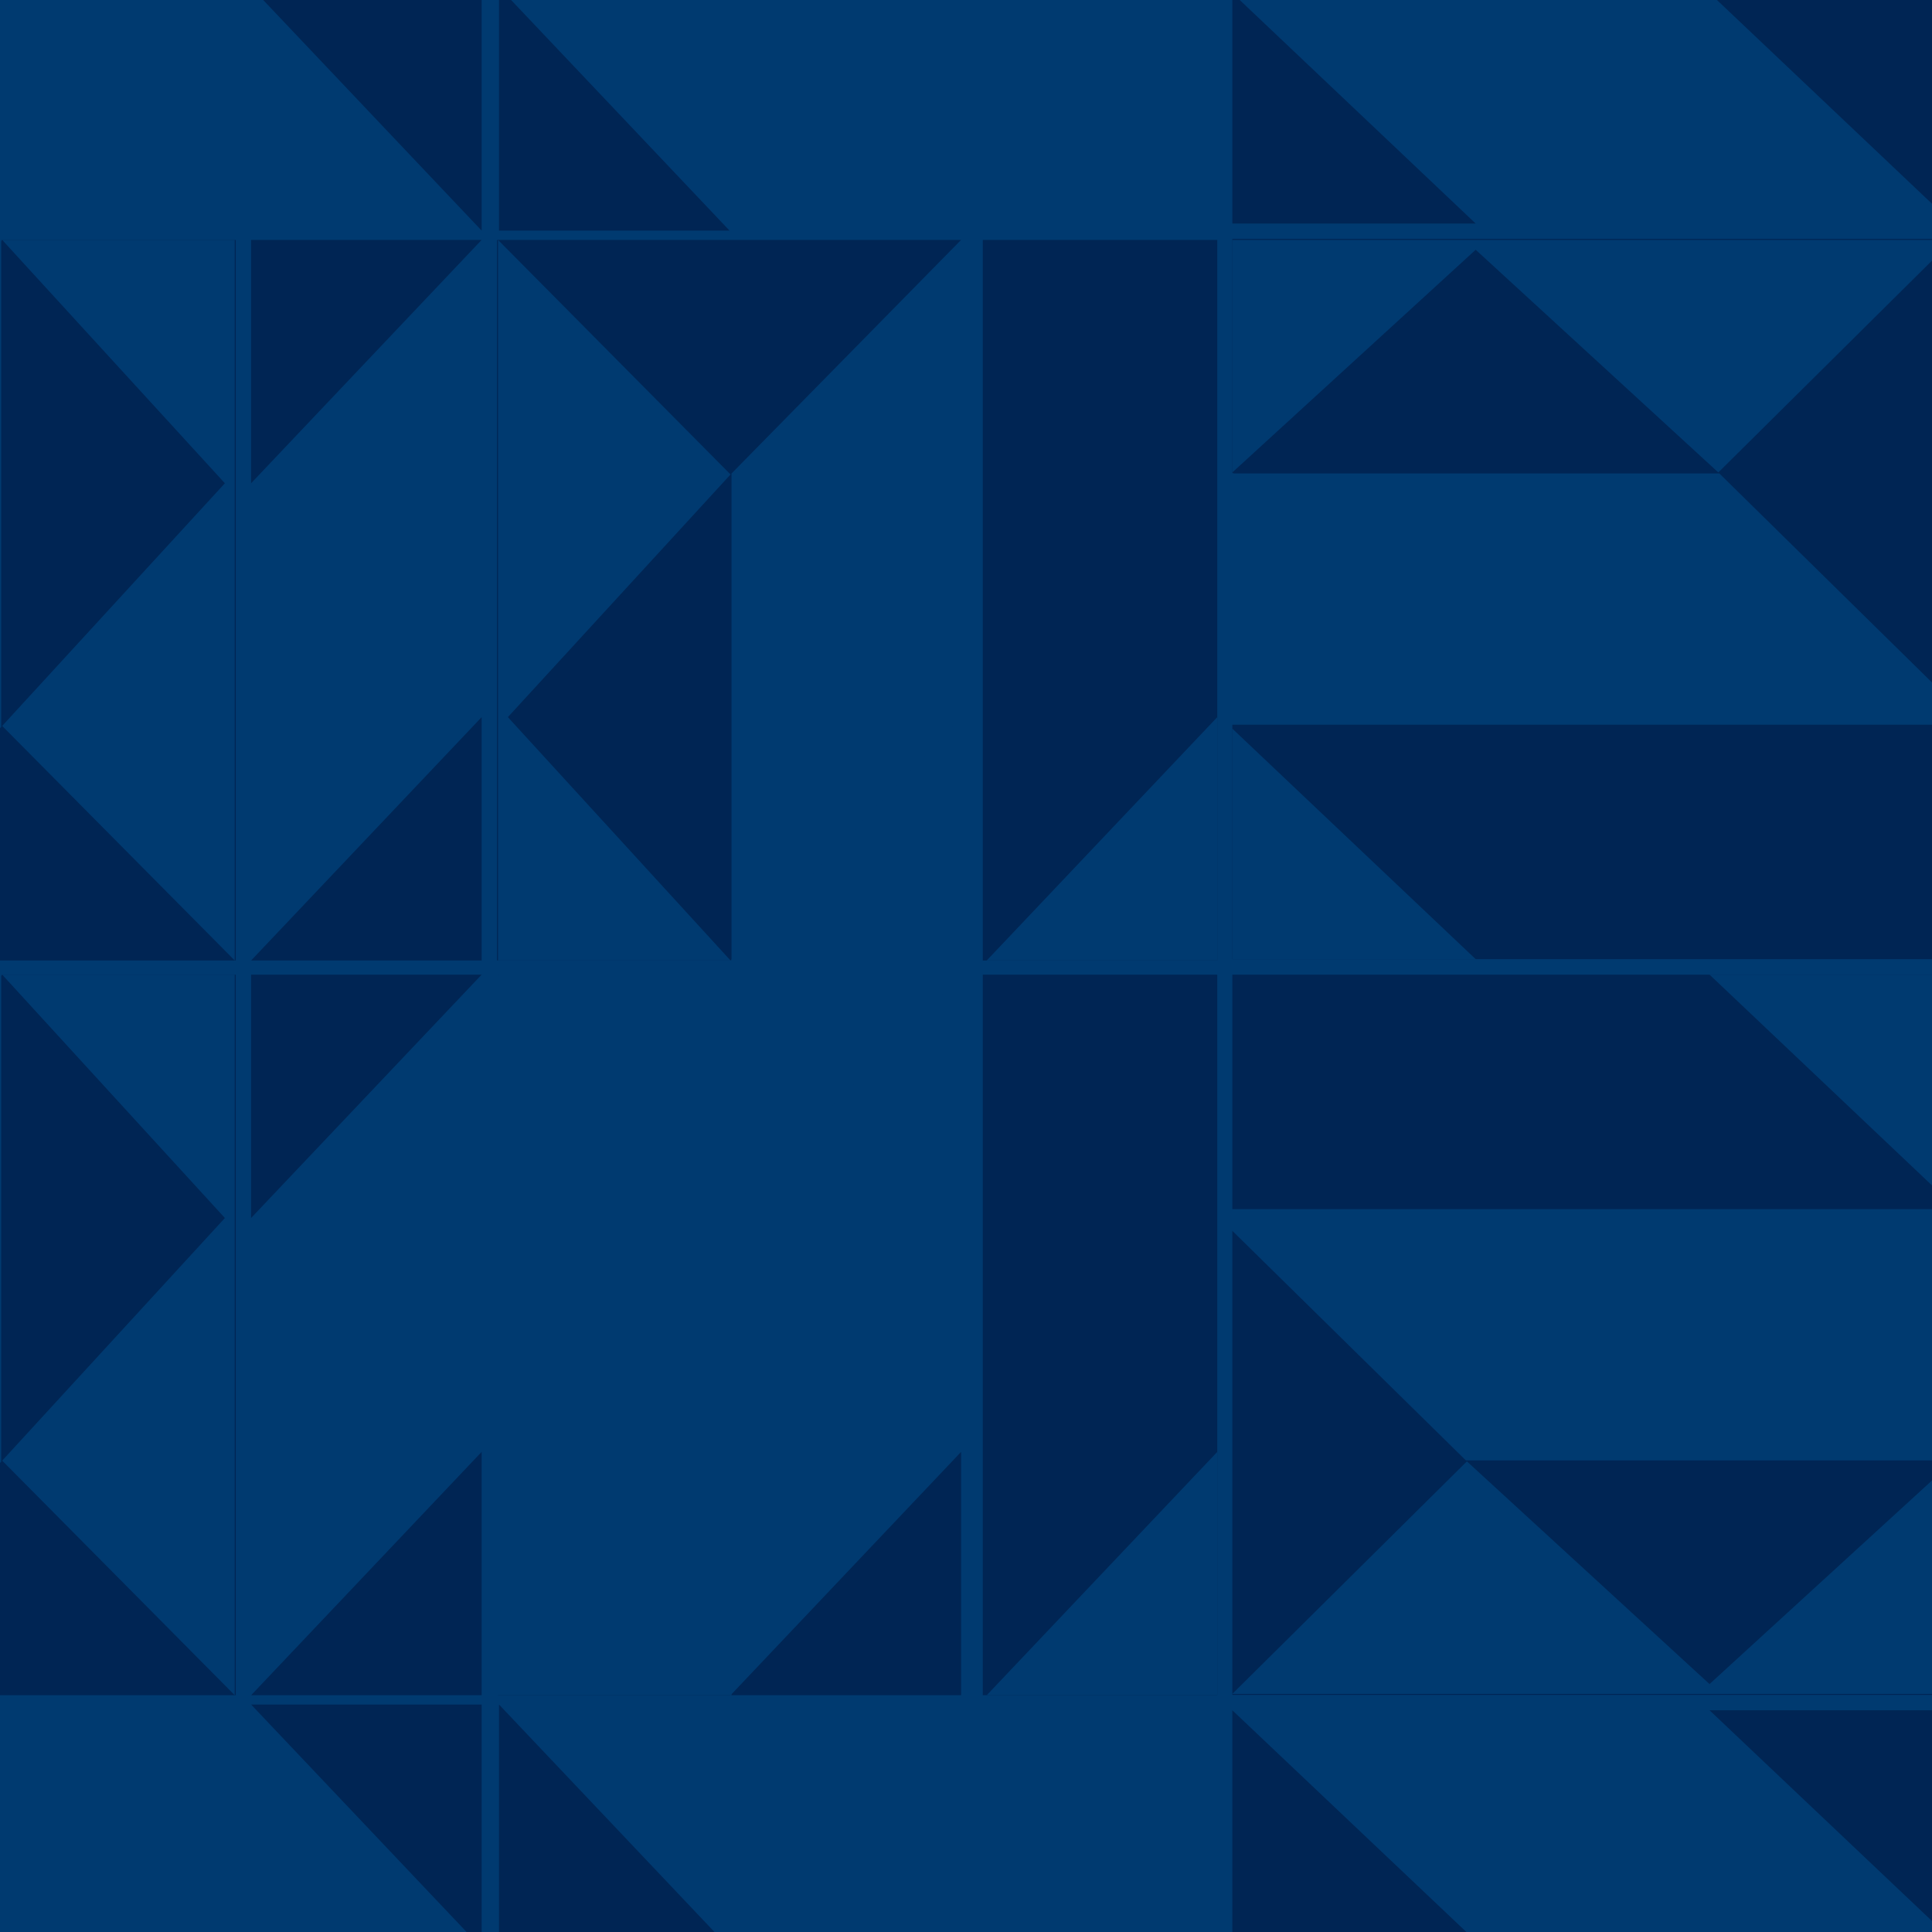 <svg xmlns="http://www.w3.org/2000/svg" id="Camada_1" data-name="Camada 1" viewBox="0 0 800 800"><defs><clipPath id="clippath"><path d="M0 0h800v800H0z" style="fill:none"/></clipPath><style>.cls-2{fill:#002554}.cls-3{fill:#003a70}</style></defs><g style="clip-path:url(#clippath)"><path d="M-172.15-14.42h2944.46v825.79H-172.15z" class="cls-3"/><path d="M302.91 397.72V196.06l95.06-96.72H205.81v298.38h97.1zM406.95 99.35h97.1v298.38h-97.1zm-207.51 197.6v100.77h-95.46l95.46-100.77zM.51 99.34V301l-95.07 96.72H97.61V99.34H.51zm103.46 100.77V99.34h95.47l-95.47 100.77zM707.89-2.9h100.76v95.47L707.89-2.9zM510.28 196.04h201.66l96.71 95.06V98.93H510.28v97.11zm0 104.03h298.38v97.1H510.28zm100.77-207.5H510.28V-2.9l100.77 95.47zM206.63-5.28V95.49h95.46L206.63-5.28zm-7.19 100.77V-5.28h-95.46l95.46 100.77z" class="cls-2"/><path d="M397.97 296.95v100.77h-95.46l95.46-100.77zm106.08 0v100.77h-95.47l95.47-100.77zM302.5 397.72h-96.28V99.34l96.28 97.13-92.2 100.48 92.2 100.77zM-94.55 200.11V99.34H.91l-95.46 100.77zM.91 99.34H97.2v298.38L.91 300.59l92.21-100.48L.91 99.34zM611.05 291.1H510.28v-95.47l100.77 95.47zm0 106.07H510.28v-95.46l100.77 95.46zM510.28 195.63V99.34h298.37l-97.13 96.29-100.47-92.21-100.77 92.21z" class="cls-3"/><path d="M.51 403.58v201.66l-95.07 96.72H97.61V403.58H.51zm103.46 100.77V403.58h95.47l-95.47 100.77zm302.98-100.77h97.1v298.38h-97.1zm-8.98 197.61v100.77h-95.46l95.46-100.77zm-198.53 0v100.77h-95.46l95.46-100.77zM302.5 701.95h-96.28V403.58l96.28 97.13-92.2 100.48 92.2 100.76zm506.15-97.23H606.99l-96.71-95.06v192.16h298.37v-97.1zM510.28 403.58h298.38v97.1H510.28zm197.61 304.61h100.76v95.46l-100.76-95.46zm-96.84 95.46H510.28v-95.46l100.77 95.46zm-404.42-97.84v100.77h95.46l-95.46-100.77zm-7.19 100.77V705.81h-95.46l95.46 100.77z" class="cls-2"/><path d="M-94.55 504.35V403.58H.91l-95.46 100.77zM.91 403.58H97.2v298.38L.91 604.82l92.21-100.47L.91 403.58zm302 298.37V500.29l95.06-96.71H205.81v298.37h97.1zm201.14-100.76v100.77h-95.47l95.47-100.77zm203.84-91.53h100.76v95.46l-100.76-95.46zm0-106.08h100.76v95.47l-100.76-95.47zm100.76 201.54v96.29H510.28l97.13-96.29 100.47 92.21 100.77-92.21z" class="cls-3"/></g></svg>